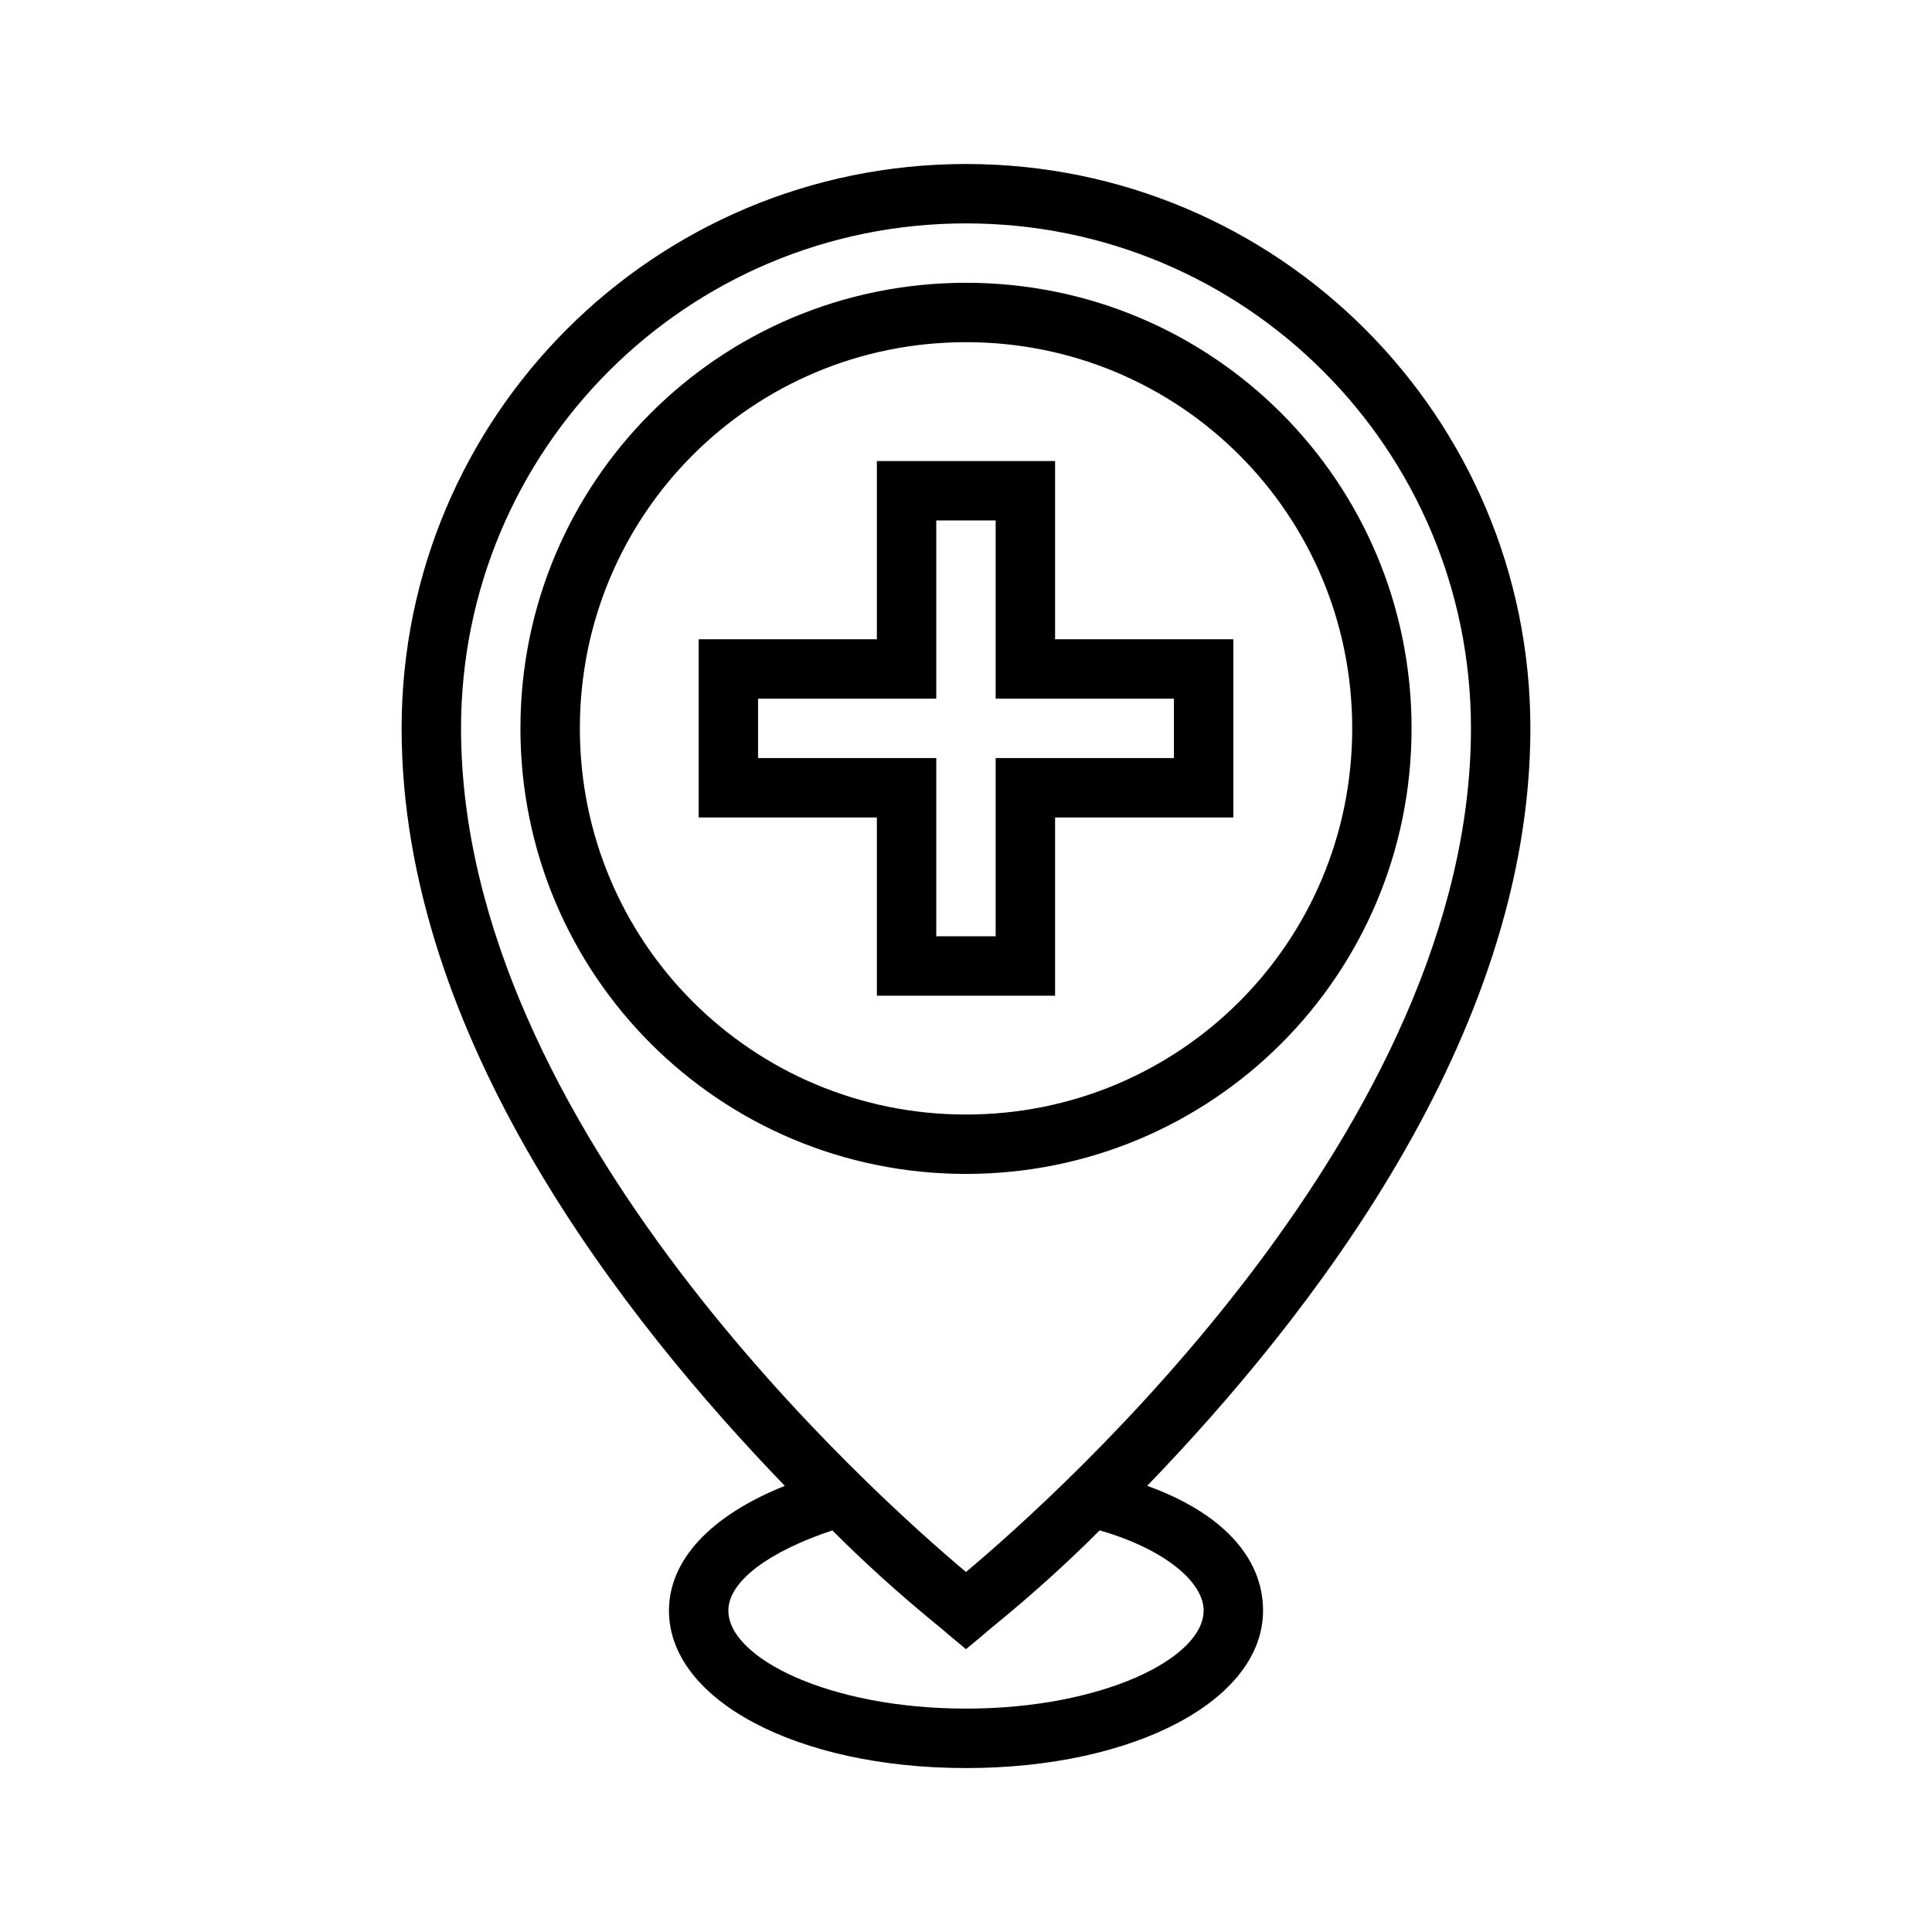 <?xml version="1.0" encoding="UTF-8"?>
<!-- Uploaded to: ICON Repo, www.svgrepo.com, Generator: ICON Repo Mixer Tools -->
<svg fill="#000000" width="800px" height="800px" version="1.1" viewBox="144 144 512 512" xmlns="http://www.w3.org/2000/svg">
 <g>
  <path d="m423.61 407.87v-47.23h47.23v-47.23h-47.23v-47.23h-47.23v47.23h-47.23v47.23h47.23v47.23zm-78.719-62.977v-15.742h47.23v-47.23h15.742v47.23h47.23v15.742h-47.23v47.23h-15.742v-47.23z"/>
  <path d="m448.02 537.76c42.508-44.082 101.55-118.87 101.55-200.73 0-82.656-66.914-149.57-149.57-149.57s-149.57 66.914-149.57 149.57c0 81.867 59.039 156.65 101.55 200.74-19.68 7.871-30.699 19.68-30.699 33.062 0 23.617 33.852 41.723 78.719 41.723 44.871 0 78.719-18.105 78.719-41.723 0.004-14.172-11.016-25.98-30.695-33.066zm-48.02-334.56c73.996 0 133.82 59.828 133.82 133.82 0 105.48-109.42 203.1-133.82 223.57-24.402-20.469-133.82-118.08-133.82-223.57 0-74 59.824-133.82 133.82-133.82zm0 393.6c-36.211 0-62.977-13.383-62.977-25.977 0-7.871 11.02-15.742 27.551-21.254 16.531 16.531 29.125 25.977 30.699 27.551l4.727 3.934 4.723-3.938c1.574-1.574 14.168-11.02 30.699-27.551 16.531 4.723 27.551 13.383 27.551 21.254 0.004 12.598-26.762 25.98-62.973 25.98z"/>
  <path d="m518.08 337.02c0-65.336-52.742-118.08-118.08-118.08-65.336 0-118.08 52.742-118.08 118.08 0 65.336 52.742 118.08 118.08 118.08 65.34-0.004 118.08-52.746 118.08-118.08zm-220.41 0c0-56.68 45.656-102.34 102.34-102.34s102.34 45.656 102.34 102.34c0 56.68-45.656 102.34-102.34 102.34s-102.34-45.66-102.34-102.34z"/>
 </g>
</svg>